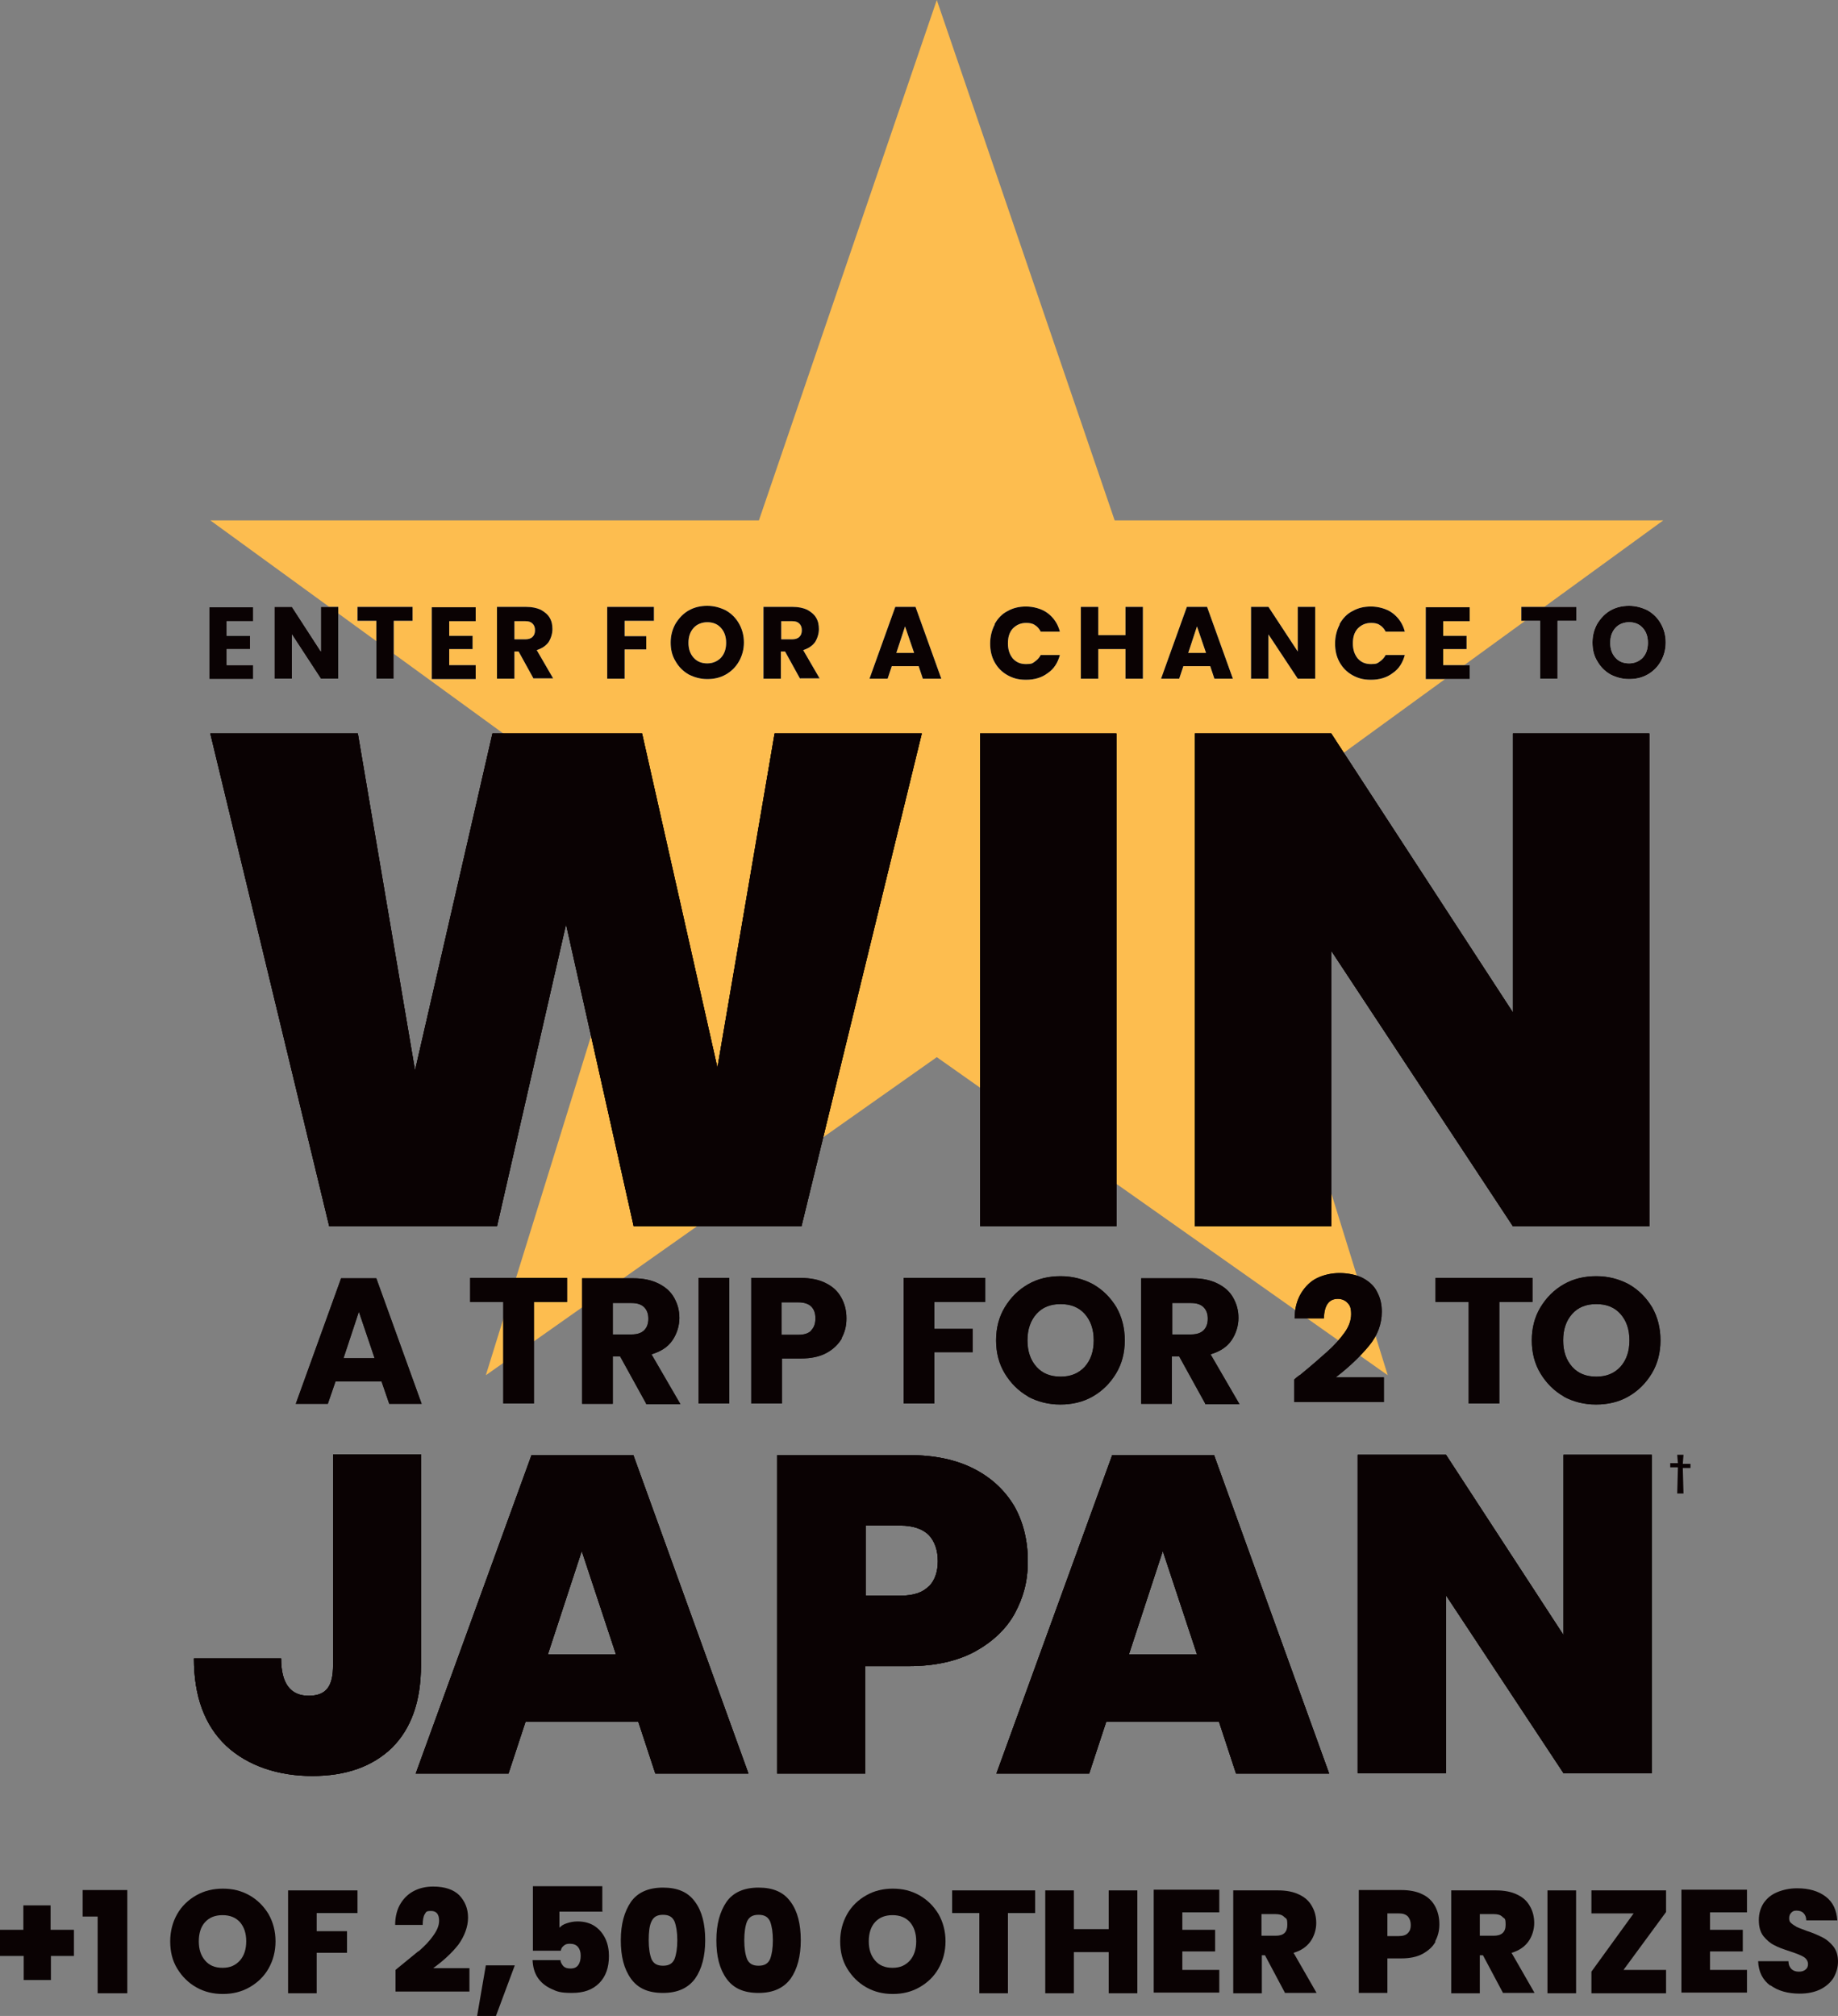 <?xml version="1.0" encoding="UTF-8"?>
<svg id="Layer_1" xmlns="http://www.w3.org/2000/svg" version="1.1" xmlns:xlink="http://www.w3.org/1999/xlink" viewBox="0 0 527 578">
  <rect x="0" y="0" width="527" height="578" fill="#808080" stroke="none"/>
  <!-- Generator: Adobe Illustrator 29.5.1, SVG Export Plug-In . SVG Version: 2.1.0 Build 141)  -->
  <defs>
    <style>
      .st0 {
        fill: #fff;
      }

      .st1 {
        fill: none;
      }

      .st2 {
        fill: #0a0203;
      }

      .st3 {
        fill: #231f20;
      }

      .st4 {
        fill: #fdbd4f;
      }

      .st5 {
        clip-path: url(#clippath);
      }
    </style>
    <clipPath id="clippath">
      <rect class="st1" width="527" height="578"/>
    </clipPath>
  </defs>
  <g class="st5">
    <g>
      <path class="st4" d="M476.9,149.2h-157.3L268.6,0l-51,149.2H60.3l126.5,92-47.5,153.1,129.3-91.2,129.3,91.2-47.5-153.1,126.5-92Z"/>
      <path class="st2" d="M264.3,210.3l-34.5,141.3h-48.1l-19.4-86.6-19.8,86.6h-48.1l-34.1-141.3h42.3l16.4,96.6,22.2-96.6h42.9l21.6,95.8,16.4-95.8h42.3,0Z"/>
      <path class="st2" d="M320.1,210.3v141.3h-39.1v-141.3h39.1Z"/>
      <path class="st2" d="M472.9,351.6h-39.1l-52.1-79v79h-39.1v-141.3h39.1l52.1,80v-80h39.1v141.3Z"/>
      <path class="st2" d="M264.3,210.3l-34.5,141.3h-48.1l-19.4-86.6-19.8,86.6h-48.1l-34.1-141.3h42.3l16.4,96.6,22.2-96.6h42.9l21.6,95.8,16.4-95.8h42.3,0Z"/>
      <path class="st2" d="M320.1,210.3v141.3h-39.1v-141.3h39.1Z"/>
      <path class="st2" d="M472.9,351.6h-39.1l-52.1-79v79h-39.1v-141.3h39.1l52.1,80v-80h39.1v141.3Z"/>
      <path class="st2" d="M264.3,210.3l-34.5,141.3h-48.1l-19.4-86.6-19.8,86.6h-48.1l-34.1-141.3h42.3l16.4,96.6,22.2-96.6h42.9l21.6,95.8,16.4-95.8h42.3,0Z"/>
      <path class="st2" d="M320.1,210.3v141.3h-39.1v-141.3h39.1Z"/>
      <path class="st2" d="M472.9,351.6h-39.1l-52.1-79v79h-39.1v-141.3h39.1l52.1,80v-80h39.1v141.3Z"/>
      <path class="st0" d="M65,178v4.3h6.7v3.8h-6.7v4.6h7.6v4h-12.6v-20.6h12.6v4h-7.6Z"/>
      <path class="st0" d="M97,194.6h-5l-8.3-12.7v12.7h-5v-20.6h5l8.3,12.8v-12.8h5v20.6Z"/>
      <path class="st0" d="M118.3,174v4h-5.4v16.6h-5v-16.6h-5.4v-4h15.9,0Z"/>
      <path class="st0" d="M128.8,178v4.3h6.7v3.8h-6.7v4.6h7.6v4h-12.6v-20.6h12.6v4h-7.6Z"/>
      <path class="st0" d="M153,194.6l-4.3-7.8h-1.2v7.8h-5v-20.6h8.4c1.6,0,3,.3,4.1.8,1.1.6,2,1.3,2.6,2.3.6,1,.8,2.1.8,3.3s-.4,2.6-1.1,3.7c-.8,1.1-1.9,1.8-3.4,2.3l4.7,8.1h-5.6ZM147.5,183.3h3.1c.9,0,1.6-.2,2.1-.7.5-.5.7-1.1.7-1.9s-.2-1.4-.7-1.9c-.5-.5-1.1-.7-2.1-.7h-3.1v5.2Z"/>
      <path class="st0" d="M187.5,174v4h-8.4v4.4h6.2v3.8h-6.2v8.4h-5v-20.6h13.4Z"/>
      <path class="st0" d="M197.5,193.4c-1.6-.9-2.9-2.2-3.8-3.8-1-1.6-1.4-3.4-1.4-5.4s.5-3.8,1.4-5.4c1-1.6,2.2-2.9,3.8-3.8,1.6-.9,3.4-1.3,5.3-1.3s3.7.5,5.3,1.3c1.6.9,2.9,2.2,3.8,3.8.9,1.6,1.4,3.4,1.4,5.4s-.5,3.8-1.4,5.4c-.9,1.6-2.2,2.9-3.8,3.8-1.6.9-3.3,1.3-5.3,1.3s-3.7-.5-5.3-1.3ZM206.7,188.6c1-1.1,1.5-2.5,1.5-4.3s-.5-3.2-1.5-4.3c-1-1.1-2.3-1.6-3.9-1.6s-3,.6-3.9,1.6c-1,1.1-1.5,2.5-1.5,4.3s.5,3.2,1.5,4.3c1,1.1,2.3,1.6,3.9,1.6s2.9-.6,3.9-1.6Z"/>
      <path class="st0" d="M229.4,194.6l-4.3-7.8h-1.2v7.8h-5v-20.6h8.4c1.6,0,3,.3,4.1.8,1.1.6,2,1.3,2.6,2.3.6,1,.8,2.1.8,3.3s-.4,2.6-1.1,3.7c-.8,1.1-1.9,1.8-3.4,2.3l4.7,8.1h-5.6ZM224,183.3h3.1c.9,0,1.6-.2,2.1-.7.5-.5.7-1.1.7-1.9s-.2-1.4-.7-1.9c-.5-.5-1.1-.7-2.1-.7h-3.1v5.2Z"/>
      <path class="st0" d="M263.4,191h-7.7l-1.2,3.6h-5.2l7.4-20.6h5.8l7.4,20.6h-5.3l-1.2-3.6ZM262.1,187.2l-2.6-7.6-2.5,7.6h5.1,0Z"/>
      <path class="st0" d="M285.2,178.9c.9-1.6,2.1-2.9,3.7-3.7,1.6-.9,3.3-1.3,5.3-1.3s4.5.6,6.2,1.9c1.7,1.3,2.9,3,3.5,5.3h-5.5c-.4-.8-1-1.5-1.7-1.9-.7-.5-1.6-.6-2.5-.6-1.6,0-2.8.6-3.8,1.6-1,1.1-1.4,2.5-1.4,4.3s.5,3.2,1.4,4.3c1,1.1,2.2,1.6,3.8,1.6s1.8-.2,2.5-.7c.7-.5,1.3-1.1,1.7-1.9h5.5c-.6,2.2-1.7,4-3.5,5.2-1.7,1.3-3.8,1.9-6.2,1.9s-3.8-.5-5.3-1.3c-1.6-.9-2.8-2.1-3.7-3.7-.9-1.6-1.3-3.4-1.3-5.4s.5-3.9,1.3-5.4Z"/>
      <path class="st0" d="M327.7,174v20.6h-5v-8.5h-7.8v8.5h-5v-20.6h5v8.1h7.8v-8.1h5Z"/>
      <path class="st0" d="M347,191h-7.7l-1.2,3.6h-5.2l7.4-20.6h5.8l7.4,20.6h-5.3l-1.2-3.6ZM345.8,187.2l-2.6-7.6-2.5,7.6h5.1,0Z"/>
      <path class="st0" d="M377.1,194.6h-5l-8.4-12.7v12.7h-5v-20.6h5l8.4,12.8v-12.8h5v20.6Z"/>
      <path class="st0" d="M384.1,178.9c.9-1.6,2.1-2.9,3.7-3.7,1.6-.9,3.3-1.3,5.3-1.3s4.5.6,6.2,1.9c1.7,1.3,2.9,3,3.5,5.3h-5.5c-.4-.8-1-1.5-1.7-1.9-.7-.5-1.6-.6-2.5-.6-1.6,0-2.8.6-3.8,1.6-1,1.1-1.4,2.5-1.4,4.3s.5,3.2,1.4,4.3c1,1.1,2.2,1.6,3.8,1.6s1.8-.2,2.5-.7c.7-.5,1.3-1.1,1.7-1.9h5.5c-.6,2.2-1.7,4-3.5,5.2-1.7,1.3-3.8,1.9-6.2,1.9s-3.8-.5-5.3-1.3c-1.6-.9-2.8-2.1-3.7-3.7-.9-1.6-1.3-3.4-1.3-5.4s.5-3.9,1.3-5.4Z"/>
      <path class="st0" d="M413.8,178v4.3h6.7v3.8h-6.7v4.6h7.6v4h-12.6v-20.6h12.6v4h-7.6Z"/>
      <path class="st0" d="M452,174v4h-5.4v16.6h-5v-16.6h-5.4v-4h15.9,0Z"/>
      <path class="st0" d="M461.8,193.4c-1.6-.9-2.9-2.2-3.8-3.8-1-1.6-1.4-3.4-1.4-5.4s.5-3.8,1.4-5.4c1-1.6,2.2-2.9,3.8-3.8,1.6-.9,3.4-1.3,5.3-1.3s3.7.5,5.3,1.3c1.6.9,2.9,2.2,3.8,3.8.9,1.6,1.4,3.4,1.4,5.4s-.5,3.8-1.4,5.4c-.9,1.6-2.2,2.9-3.8,3.8-1.6.9-3.3,1.3-5.3,1.3s-3.7-.5-5.3-1.3ZM471,188.6c1-1.1,1.5-2.5,1.5-4.3s-.5-3.2-1.5-4.3c-1-1.1-2.3-1.6-3.9-1.6s-3,.6-3.9,1.6c-1,1.1-1.5,2.5-1.5,4.3s.5,3.2,1.5,4.3c1,1.1,2.3,1.6,3.9,1.6s2.9-.6,3.9-1.6Z"/>
      <path class="st2" d="M65,178v4.3h6.7v3.8h-6.7v4.6h7.6v4h-12.6v-20.6h12.6v4h-7.6Z"/>
      <path class="st2" d="M97,194.6h-5l-8.3-12.7v12.7h-5v-20.6h5l8.3,12.8v-12.8h5v20.6Z"/>
      <path class="st2" d="M118.3,174v4h-5.4v16.6h-5v-16.6h-5.4v-4h15.9,0Z"/>
      <path class="st2" d="M128.8,178v4.3h6.7v3.8h-6.7v4.6h7.6v4h-12.6v-20.6h12.6v4h-7.6Z"/>
      <path class="st2" d="M153,194.6l-4.3-7.8h-1.2v7.8h-5v-20.6h8.4c1.6,0,3,.3,4.1.8,1.1.6,2,1.3,2.6,2.3.6,1,.8,2.1.8,3.3s-.4,2.6-1.1,3.7c-.8,1.1-1.9,1.8-3.4,2.3l4.7,8.1h-5.6ZM147.5,183.3h3.1c.9,0,1.6-.2,2.1-.7.5-.5.7-1.1.7-1.9s-.2-1.4-.7-1.9c-.5-.5-1.1-.7-2.1-.7h-3.1v5.2Z"/>
      <path class="st2" d="M187.5,174v4h-8.4v4.4h6.2v3.8h-6.2v8.4h-5v-20.6h13.4Z"/>
      <path class="st2" d="M197.5,193.4c-1.6-.9-2.9-2.2-3.8-3.8-1-1.6-1.4-3.4-1.4-5.4s.5-3.8,1.4-5.4c1-1.6,2.2-2.9,3.8-3.8,1.6-.9,3.4-1.3,5.3-1.3s3.7.5,5.3,1.3c1.6.9,2.9,2.2,3.8,3.8.9,1.6,1.4,3.4,1.4,5.4s-.5,3.8-1.4,5.4c-.9,1.6-2.2,2.9-3.8,3.8-1.6.9-3.3,1.3-5.3,1.3s-3.7-.5-5.3-1.3ZM206.7,188.6c1-1.1,1.5-2.5,1.5-4.3s-.5-3.2-1.5-4.3c-1-1.1-2.3-1.6-3.9-1.6s-3,.6-3.9,1.6c-1,1.1-1.5,2.5-1.5,4.3s.5,3.2,1.5,4.3c1,1.1,2.3,1.6,3.9,1.6s2.9-.6,3.9-1.6Z"/>
      <path class="st2" d="M229.4,194.6l-4.3-7.8h-1.2v7.8h-5v-20.6h8.4c1.6,0,3,.3,4.1.8,1.1.6,2,1.3,2.6,2.3.6,1,.8,2.1.8,3.3s-.4,2.6-1.1,3.7c-.8,1.1-1.9,1.8-3.4,2.3l4.7,8.1h-5.6ZM224,183.3h3.1c.9,0,1.6-.2,2.1-.7.5-.5.7-1.1.7-1.9s-.2-1.4-.7-1.9c-.5-.5-1.1-.7-2.1-.7h-3.1v5.2Z"/>
      <path class="st2" d="M263.4,191h-7.7l-1.2,3.6h-5.2l7.4-20.6h5.8l7.4,20.6h-5.3l-1.2-3.6ZM262.1,187.2l-2.6-7.6-2.5,7.6h5.1,0Z"/>
      <path class="st2" d="M285.2,178.9c.9-1.6,2.1-2.9,3.7-3.7,1.6-.9,3.3-1.3,5.3-1.3s4.5.6,6.2,1.9c1.7,1.3,2.9,3,3.5,5.3h-5.5c-.4-.8-1-1.5-1.7-1.9-.7-.5-1.6-.6-2.5-.6-1.6,0-2.8.6-3.8,1.6-1,1.1-1.4,2.5-1.4,4.3s.5,3.2,1.4,4.3c1,1.1,2.2,1.6,3.8,1.6s1.8-.2,2.5-.7c.7-.5,1.3-1.1,1.7-1.9h5.5c-.6,2.2-1.7,4-3.5,5.2-1.7,1.3-3.8,1.9-6.2,1.9s-3.8-.5-5.3-1.3c-1.6-.9-2.8-2.1-3.7-3.7-.9-1.6-1.3-3.4-1.3-5.4s.5-3.9,1.3-5.4Z"/>
      <path class="st2" d="M327.7,174v20.6h-5v-8.5h-7.8v8.5h-5v-20.6h5v8.1h7.8v-8.1h5Z"/>
      <path class="st2" d="M347,191h-7.7l-1.2,3.6h-5.2l7.4-20.6h5.8l7.4,20.6h-5.3l-1.2-3.6ZM345.8,187.2l-2.6-7.6-2.5,7.6h5.1,0Z"/>
      <path class="st2" d="M377.1,194.6h-5l-8.4-12.7v12.7h-5v-20.6h5l8.4,12.8v-12.8h5v20.6Z"/>
      <path class="st2" d="M384.1,178.9c.9-1.6,2.1-2.9,3.7-3.7,1.6-.9,3.3-1.3,5.3-1.3s4.5.6,6.2,1.9c1.7,1.3,2.9,3,3.5,5.3h-5.5c-.4-.8-1-1.5-1.7-1.9-.7-.5-1.6-.6-2.5-.6-1.6,0-2.8.6-3.8,1.6-1,1.1-1.4,2.5-1.4,4.3s.5,3.2,1.4,4.3c1,1.1,2.2,1.6,3.8,1.6s1.8-.2,2.5-.7c.7-.5,1.3-1.1,1.7-1.9h5.5c-.6,2.2-1.7,4-3.5,5.2-1.7,1.3-3.8,1.9-6.2,1.9s-3.8-.5-5.3-1.3c-1.6-.9-2.8-2.1-3.7-3.7-.9-1.6-1.3-3.4-1.3-5.4s.5-3.9,1.3-5.4Z"/>
      <path class="st2" d="M413.8,178v4.3h6.7v3.8h-6.7v4.6h7.6v4h-12.6v-20.6h12.6v4h-7.6Z"/>
      <path class="st2" d="M452,174v4h-5.4v16.6h-5v-16.6h-5.4v-4h15.9,0Z"/>
      <path class="st2" d="M461.8,193.4c-1.6-.9-2.9-2.2-3.8-3.8-1-1.6-1.4-3.4-1.4-5.4s.5-3.8,1.4-5.4c1-1.6,2.2-2.9,3.8-3.8,1.6-.9,3.4-1.3,5.3-1.3s3.7.5,5.3,1.3c1.6.9,2.9,2.2,3.8,3.8.9,1.6,1.4,3.4,1.4,5.4s-.5,3.8-1.4,5.4c-.9,1.6-2.2,2.9-3.8,3.8-1.6.9-3.3,1.3-5.3,1.3s-3.7-.5-5.3-1.3ZM471,188.6c1-1.1,1.5-2.5,1.5-4.3s-.5-3.2-1.5-4.3c-1-1.1-2.3-1.6-3.9-1.6s-3,.6-3.9,1.6c-1,1.1-1.5,2.5-1.5,4.3s.5,3.2,1.5,4.3c1,1.1,2.3,1.6,3.9,1.6s2.9-.6,3.9-1.6Z"/>
      <path class="st2" d="M120.7,417.1v60.4c0,10.3-2.8,18.1-8.3,23.6-5.6,5.4-13.2,8.1-22.9,8.1s-18.5-2.9-24.7-8.7c-6.1-5.8-9.2-14.1-9.2-25h25c0,7.2,2.7,10.7,7.9,10.7s7-2.9,7-8.8v-60.4h25.3,0Z"/>
      <path class="st2" d="M183,493.6h-32.3l-4.9,14.9h-26.6l33.2-91.3h29.2l33,91.3h-26.7l-4.9-14.9h0ZM176.6,474.3l-9.8-29.6-9.7,29.6h19.5Z"/>
      <path class="st2" d="M290.9,462.7c-2.5,4.5-6.4,8.1-11.5,10.9-5.1,2.7-11.4,4.1-18.8,4.1h-12.5v30.8h-25.3v-91.3h37.8c7.3,0,13.5,1.3,18.6,3.9,5.1,2.6,8.9,6.2,11.6,10.7,2.6,4.6,3.9,9.9,3.9,15.8s-1.3,10.5-3.8,15.1h0ZM266.3,454.9c1.7-1.7,2.6-4.2,2.6-7.3s-.9-5.7-2.6-7.5c-1.7-1.7-4.5-2.7-8.1-2.7h-10v20.1h10c3.7,0,6.4-.9,8.1-2.7h0Z"/>
      <path class="st2" d="M349.5,493.6h-32.3l-4.9,14.9h-26.6l33.2-91.3h29.2l33,91.3h-26.7l-4.9-14.9h0ZM343.2,474.3l-9.8-29.6-9.7,29.6h19.5Z"/>
      <path class="st2" d="M473.6,508.4h-25.3l-33.7-51v51h-25.3v-91.3h25.3l33.7,51.7v-51.7h25.3v91.3Z"/>
      <path class="st2" d="M120.7,417.1v60.4c0,10.3-2.8,18.1-8.3,23.6-5.6,5.4-13.2,8.1-22.9,8.1s-18.5-2.9-24.7-8.7c-6.1-5.8-9.2-14.1-9.2-25h25c0,7.2,2.7,10.7,7.9,10.7s7-2.9,7-8.8v-60.4h25.3,0Z"/>
      <path class="st2" d="M183,493.6h-32.3l-4.9,14.9h-26.6l33.2-91.3h29.2l33,91.3h-26.7l-4.9-14.9h0ZM176.6,474.3l-9.8-29.6-9.7,29.6h19.5Z"/>
      <path class="st2" d="M290.9,462.7c-2.5,4.5-6.4,8.1-11.5,10.9-5.1,2.7-11.4,4.1-18.8,4.1h-12.5v30.8h-25.3v-91.3h37.8c7.3,0,13.5,1.3,18.6,3.9,5.1,2.6,8.9,6.2,11.6,10.7,2.6,4.6,3.9,9.9,3.9,15.8s-1.3,10.5-3.8,15.1h0ZM266.3,454.9c1.7-1.7,2.6-4.2,2.6-7.3s-.9-5.7-2.6-7.5c-1.7-1.7-4.5-2.7-8.1-2.7h-10v20.1h10c3.7,0,6.4-.9,8.1-2.7h0Z"/>
      <path class="st2" d="M349.5,493.6h-32.3l-4.9,14.9h-26.6l33.2-91.3h29.2l33,91.3h-26.7l-4.9-14.9h0ZM343.2,474.3l-9.8-29.6-9.7,29.6h19.5Z"/>
      <path class="st2" d="M473.6,508.4h-25.3l-33.7-51v51h-25.3v-91.3h25.3l33.7,51.7v-51.7h25.3v91.3Z"/>
      <path class="st2" d="M120.7,417.1v60.4c0,10.3-2.8,18.1-8.3,23.6-5.6,5.4-13.2,8.1-22.9,8.1s-18.5-2.9-24.7-8.7c-6.1-5.8-9.2-14.1-9.2-25h25c0,7.2,2.7,10.7,7.9,10.7s7-2.9,7-8.8v-60.4h25.3,0Z"/>
      <path class="st2" d="M183,493.6h-32.3l-4.9,14.9h-26.6l33.2-91.3h29.2l33,91.3h-26.7l-4.9-14.9h0ZM176.6,474.3l-9.8-29.6-9.7,29.6h19.5Z"/>
      <path class="st2" d="M290.9,462.7c-2.5,4.5-6.4,8.1-11.5,10.9-5.1,2.7-11.4,4.1-18.8,4.1h-12.5v30.8h-25.3v-91.3h37.8c7.3,0,13.5,1.3,18.6,3.9,5.1,2.6,8.9,6.2,11.6,10.7,2.6,4.6,3.9,9.9,3.9,15.8s-1.3,10.5-3.8,15.1h0ZM266.3,454.9c1.7-1.7,2.6-4.2,2.6-7.3s-.9-5.7-2.6-7.5c-1.7-1.7-4.5-2.7-8.1-2.7h-10v20.1h10c3.7,0,6.4-.9,8.1-2.7h0Z"/>
      <path class="st2" d="M349.5,493.6h-32.3l-4.9,14.9h-26.6l33.2-91.3h29.2l33,91.3h-26.7l-4.9-14.9h0ZM343.2,474.3l-9.8-29.6-9.7,29.6h19.5Z"/>
      <path class="st2" d="M473.6,508.4h-25.3l-33.7-51v51h-25.3v-91.3h25.3l33.7,51.7v-51.7h25.3v91.3Z"/>
      <path class="st3" d="M109.6,396.1h-13.4l-2.2,6.4h-9.2l13-36h10.1l13,36h-9.3l-2.2-6.4h0ZM107.4,389.4l-4.5-13.3-4.4,13.3h8.9Z"/>
      <path class="st3" d="M162.6,366.4v6.9h-9.5v29.1h-8.8v-29.1h-9.5v-6.9h27.8Z"/>
      <path class="st3" d="M185.3,402.5l-7.5-13.6h-2.1v13.6h-8.8v-36h14.7c2.8,0,5.2.5,7.2,1.5,2,1,3.5,2.3,4.5,4.1,1,1.8,1.5,3.6,1.5,5.8s-.7,4.5-2,6.4c-1.3,1.9-3.3,3.2-6,4l8.3,14.3h-9.9ZM175.7,382.6h5.4c1.6,0,2.8-.4,3.6-1.2.8-.8,1.2-1.9,1.2-3.3s-.4-2.5-1.2-3.3c-.8-.8-2-1.2-3.6-1.2h-5.4v9Z"/>
      <path class="st3" d="M209.1,366.4v36h-8.8v-36h8.8Z"/>
      <path class="st3" d="M241.4,383.7c-1,1.7-2.4,3.1-4.4,4.2-2,1.1-4.5,1.6-7.4,1.6h-5.4v12.9h-8.8v-36h14.2c2.8,0,5.3.5,7.2,1.5,2,1,3.4,2.3,4.4,4.1,1,1.8,1.5,3.7,1.5,6s-.5,4-1.4,5.7h0ZM232.6,381.4c.8-.8,1.2-1.9,1.2-3.4s-.4-2.6-1.2-3.4c-.8-.8-2.1-1.2-3.7-1.2h-4.8v9.3h4.8c1.7,0,2.9-.4,3.7-1.2h0Z"/>
      <path class="st3" d="M282.5,366.4v6.9h-14.6v7.7h11v6.7h-11v14.7h-8.8v-36h23.4Z"/>
      <path class="st3" d="M294.8,400.4c-2.8-1.6-5-3.8-6.7-6.6-1.7-2.8-2.5-6-2.5-9.5s.8-6.7,2.5-9.5c1.7-2.8,3.9-5,6.7-6.6,2.8-1.6,5.9-2.3,9.3-2.3s6.5.8,9.3,2.3c2.8,1.6,5,3.8,6.7,6.6,1.6,2.8,2.4,6,2.4,9.5s-.8,6.7-2.5,9.5c-1.7,2.8-3.9,5-6.7,6.6-2.8,1.6-5.9,2.3-9.3,2.3s-6.5-.8-9.3-2.3h0ZM311,391.9c1.7-1.9,2.6-4.4,2.6-7.6s-.9-5.7-2.6-7.6c-1.7-1.9-4-2.8-6.9-2.8s-5.2.9-6.9,2.8c-1.7,1.9-2.6,4.4-2.6,7.6s.9,5.7,2.6,7.6c1.7,1.9,4,2.8,6.9,2.8s5.1-.9,6.9-2.8Z"/>
      <path class="st3" d="M345.6,402.5l-7.5-13.6h-2.1v13.6h-8.8v-36h14.7c2.8,0,5.2.5,7.2,1.5,2,1,3.5,2.3,4.5,4.1,1,1.8,1.5,3.6,1.5,5.8s-.7,4.5-2,6.4c-1.3,1.9-3.3,3.2-6,4l8.3,14.3h-9.9ZM336.1,382.6h5.4c1.6,0,2.8-.4,3.6-1.2.8-.8,1.2-1.9,1.2-3.3s-.4-2.5-1.2-3.3c-.8-.8-2-1.2-3.6-1.2h-5.4v9Z"/>
      <path class="st3" d="M372.9,394.1c3.3-2.7,5.9-5,7.8-6.7,1.9-1.7,3.5-3.5,4.8-5.3,1.3-1.8,1.9-3.6,1.9-5.3s-.3-2.5-1-3.2c-.6-.7-1.6-1.2-2.8-1.2-2.6,0-3.9,1.9-4,5.6h-8.4c0-2.9.7-5.3,1.9-7.3,1.2-1.9,2.7-3.4,4.6-4.3,1.9-.9,4.1-1.4,6.4-1.4s5,.5,6.8,1.5c1.8,1,3.2,2.3,4,4,.9,1.7,1.3,3.5,1.3,5.6,0,3.5-1.2,6.8-3.7,9.8-2.5,3-5.6,6-9.5,9h13.8v7.1h-25.7v-6.5c1-.9,1.6-1.3,1.7-1.3h0Z"/>
      <path class="st3" d="M439.4,366.4v6.9h-9.5v29.1h-8.8v-29.1h-9.5v-6.9h27.8Z"/>
      <path class="st3" d="M448.4,400.4c-2.8-1.6-5-3.8-6.7-6.6-1.7-2.8-2.5-6-2.5-9.5s.8-6.7,2.5-9.5c1.7-2.8,3.9-5,6.7-6.6,2.8-1.6,5.9-2.3,9.3-2.3s6.5.8,9.3,2.3c2.8,1.6,5,3.8,6.7,6.6,1.6,2.8,2.4,6,2.4,9.5s-.8,6.7-2.5,9.5c-1.7,2.8-3.9,5-6.7,6.6-2.8,1.6-5.9,2.3-9.3,2.3s-6.5-.8-9.3-2.3h0ZM464.6,391.9c1.7-1.9,2.6-4.4,2.6-7.6s-.9-5.7-2.6-7.6c-1.7-1.9-4-2.8-6.9-2.8s-5.2.9-6.9,2.8c-1.7,1.9-2.6,4.4-2.6,7.6s.9,5.7,2.6,7.6c1.7,1.9,4,2.8,6.9,2.8s5.1-.9,6.9-2.8Z"/>
      <path class="st2" d="M109.6,396.1h-13.4l-2.2,6.4h-9.2l13-36h10.1l13,36h-9.3l-2.2-6.4h0ZM107.4,389.4l-4.5-13.3-4.4,13.3h8.9Z"/>
      <path class="st2" d="M162.6,366.4v6.9h-9.5v29.1h-8.8v-29.1h-9.5v-6.9h27.8Z"/>
      <path class="st2" d="M185.3,402.5l-7.5-13.6h-2.1v13.6h-8.8v-36h14.7c2.8,0,5.2.5,7.2,1.5,2,1,3.5,2.3,4.5,4.1,1,1.8,1.5,3.6,1.5,5.8s-.7,4.5-2,6.4c-1.3,1.9-3.3,3.2-6,4l8.3,14.3h-9.9ZM175.7,382.6h5.4c1.6,0,2.8-.4,3.6-1.2.8-.8,1.2-1.9,1.2-3.3s-.4-2.5-1.2-3.3c-.8-.8-2-1.2-3.6-1.2h-5.4v9Z"/>
      <path class="st2" d="M209.1,366.4v36h-8.8v-36h8.8Z"/>
      <path class="st2" d="M241.4,383.7c-1,1.7-2.4,3.1-4.4,4.2-2,1.1-4.5,1.6-7.4,1.6h-5.4v12.9h-8.8v-36h14.2c2.8,0,5.3.5,7.2,1.5,2,1,3.4,2.3,4.4,4.1,1,1.8,1.5,3.7,1.5,6s-.5,4-1.4,5.7h0ZM232.6,381.4c.8-.8,1.2-1.9,1.2-3.4s-.4-2.6-1.2-3.4c-.8-.8-2.1-1.2-3.7-1.2h-4.8v9.3h4.8c1.7,0,2.9-.4,3.7-1.2h0Z"/>
      <path class="st2" d="M282.5,366.4v6.9h-14.6v7.7h11v6.7h-11v14.7h-8.8v-36h23.4Z"/>
      <path class="st2" d="M294.8,400.4c-2.8-1.6-5-3.8-6.7-6.6-1.7-2.8-2.5-6-2.5-9.5s.8-6.7,2.5-9.5c1.7-2.8,3.9-5,6.7-6.6,2.8-1.6,5.9-2.3,9.3-2.3s6.5.8,9.3,2.3c2.8,1.6,5,3.8,6.7,6.6,1.6,2.8,2.4,6,2.4,9.5s-.8,6.7-2.5,9.5c-1.7,2.8-3.9,5-6.7,6.6-2.8,1.6-5.9,2.3-9.3,2.3s-6.5-.8-9.3-2.3h0ZM311,391.9c1.7-1.9,2.6-4.4,2.6-7.6s-.9-5.7-2.6-7.6c-1.7-1.9-4-2.8-6.9-2.8s-5.2.9-6.9,2.8c-1.7,1.9-2.6,4.4-2.6,7.6s.9,5.7,2.6,7.6c1.7,1.9,4,2.8,6.9,2.8s5.1-.9,6.9-2.8Z"/>
      <path class="st2" d="M345.6,402.5l-7.5-13.6h-2.1v13.6h-8.8v-36h14.7c2.8,0,5.2.5,7.2,1.5,2,1,3.5,2.3,4.5,4.1,1,1.8,1.5,3.6,1.5,5.8s-.7,4.5-2,6.4c-1.3,1.9-3.3,3.2-6,4l8.3,14.3h-9.9ZM336.1,382.6h5.4c1.6,0,2.8-.4,3.6-1.2.8-.8,1.2-1.9,1.2-3.3s-.4-2.5-1.2-3.3c-.8-.8-2-1.2-3.6-1.2h-5.4v9Z"/>
      <path class="st2" d="M372.9,394.1c3.3-2.7,5.9-5,7.8-6.7,1.9-1.7,3.5-3.5,4.8-5.3,1.3-1.8,1.9-3.6,1.9-5.3s-.3-2.5-1-3.2c-.6-.7-1.6-1.2-2.8-1.2-2.6,0-3.9,1.9-4,5.6h-8.4c0-2.9.7-5.3,1.9-7.3,1.2-1.9,2.7-3.4,4.6-4.3,1.9-.9,4.1-1.4,6.4-1.4s5,.5,6.8,1.5c1.8,1,3.2,2.3,4,4,.9,1.7,1.3,3.5,1.3,5.6,0,3.5-1.2,6.8-3.7,9.8-2.5,3-5.6,6-9.5,9h13.8v7.1h-25.7v-6.5c1-.9,1.6-1.3,1.7-1.3h0Z"/>
      <path class="st2" d="M439.4,366.4v6.9h-9.5v29.1h-8.8v-29.1h-9.5v-6.9h27.8Z"/>
      <path class="st2" d="M448.4,400.4c-2.8-1.6-5-3.8-6.7-6.6-1.7-2.8-2.5-6-2.5-9.5s.8-6.7,2.5-9.5c1.7-2.8,3.9-5,6.7-6.6,2.8-1.6,5.9-2.3,9.3-2.3s6.5.8,9.3,2.3c2.8,1.6,5,3.8,6.7,6.6,1.6,2.8,2.4,6,2.4,9.5s-.8,6.7-2.5,9.5c-1.7,2.8-3.9,5-6.7,6.6-2.8,1.6-5.9,2.3-9.3,2.3s-6.5-.8-9.3-2.3h0ZM464.6,391.9c1.7-1.9,2.6-4.4,2.6-7.6s-.9-5.7-2.6-7.6c-1.7-1.9-4-2.8-6.9-2.8s-5.2.9-6.9,2.8c-1.7,1.9-2.6,4.4-2.6,7.6s.9,5.7,2.6,7.6c1.7,1.9,4,2.8,6.9,2.8s5.1-.9,6.9-2.8Z"/>
      <path class="st2" d="M21.3,560.8h-6.7v6.9h-7.8v-6.9H0v-7.5h6.7v-7h7.8v7h6.7v7.5Z"/>
      <path class="st2" d="M23.7,549.5v-7.6h12.8v29.6h-8.5v-22h-4.3Z"/>
      <path class="st2" d="M56.3,569.8c-2.3-1.3-4.1-3.1-5.5-5.4-1.4-2.3-2-4.9-2-7.8s.7-5.5,2-7.8c1.3-2.3,3.2-4.1,5.5-5.4,2.3-1.3,4.8-1.9,7.6-1.9s5.3.6,7.6,1.9,4.1,3.1,5.5,5.4c1.3,2.3,2,4.9,2,7.8s-.7,5.5-2,7.8c-1.3,2.3-3.2,4.1-5.5,5.4s-4.8,1.9-7.6,1.9-5.3-.6-7.6-1.9h0ZM68.8,562.1c1.2-1.4,1.8-3.2,1.8-5.5s-.6-4.1-1.8-5.5c-1.2-1.3-2.8-2-5-2s-3.8.7-5,2c-1.2,1.3-1.8,3.2-1.8,5.5s.6,4.1,1.8,5.5c1.2,1.4,2.8,2.1,5,2.1s3.7-.7,5-2.1Z"/>
      <path class="st2" d="M102.5,542v6.5h-11.7v5.2h8.7v6.2h-8.7v11.6h-8.2v-29.5h19.9Z"/>
      <path class="st2" d="M120,559.5c1.7-1.5,3.1-2.9,4.2-4.5,1.1-1.5,1.7-2.9,1.7-4.3,0-1.9-.8-2.8-2.3-2.8s-1.4.3-1.8.9c-.4.6-.6,1.7-.6,3.1h-7.9c0-2.5.6-4.6,1.6-6.2,1-1.6,2.3-2.8,3.9-3.6,1.6-.8,3.4-1.2,5.4-1.2,3.4,0,5.9.9,7.5,2.5,1.6,1.7,2.5,3.8,2.5,6.4s-1,5.3-2.8,7.8c-1.9,2.4-4.3,4.6-7.2,6.7h10.4v6.7h-21.2v-6.2c2.7-2.2,4.9-4,6.6-5.4h0Z"/>
      <path class="st2" d="M147.6,563.5l-5.4,14.5h-5.4l2.5-14.5h8.2Z"/>
      <path class="st2" d="M172.9,548.1h-12.5v4.6c.6-.6,1.2-1,2.2-1.3.9-.3,1.9-.5,3-.5,2,0,3.7.5,5,1.4,1.3.9,2.3,2.1,3,3.6s1,3.2,1,4.9c0,3.3-.9,5.9-2.8,7.8-1.9,1.9-4.4,2.8-7.8,2.8s-4.3-.4-6-1.2c-1.7-.8-3-1.9-3.9-3.3-.9-1.4-1.3-3-1.4-4.9h8c0,.6.4,1.2.8,1.7.5.5,1.1.7,2.1.7s1.7-.3,2.2-1c.5-.7.7-1.6.7-2.7s-.3-1.9-.8-2.5c-.5-.6-1.3-.9-2.3-.9s-1.3.2-1.8.6c-.5.4-.7.8-.8,1.4h-8v-18.5h19.9v7.2h0Z"/>
      <path class="st2" d="M190.1,541.2c4.2,0,7.2,1.3,9.2,4.1,2,2.7,2.9,6.4,2.9,11s-1,8.3-2.9,11c-2,2.7-5,4.1-9.2,4.1s-7.2-1.3-9.2-4.1-2.9-6.4-2.9-11,1-8.2,2.9-11c1.9-2.7,5-4.1,9.2-4.1h0ZM190.1,549c-1.7,0-2.7.6-3.3,1.9-.6,1.2-.8,3.1-.8,5.4s.3,4.1.8,5.4c.6,1.3,1.6,1.9,3.3,1.9s2.7-.6,3.3-1.9c.5-1.3.8-3.1.8-5.4s-.3-4.1-.8-5.4c-.6-1.3-1.6-1.9-3.3-1.9Z"/>
      <path class="st2" d="M217.5,541.2c4.2,0,7.2,1.3,9.2,4.1,2,2.7,2.9,6.4,2.9,11s-1,8.3-2.9,11c-2,2.7-5,4.1-9.2,4.1s-7.2-1.3-9.2-4.1-2.9-6.4-2.9-11,1-8.2,2.9-11c1.9-2.7,5-4.1,9.2-4.1h0ZM217.5,549c-1.7,0-2.7.6-3.3,1.9-.5,1.2-.8,3.1-.8,5.4s.3,4.1.8,5.4c.6,1.3,1.6,1.9,3.3,1.9s2.7-.6,3.3-1.9c.5-1.3.8-3.1.8-5.4s-.3-4.1-.8-5.4c-.6-1.3-1.6-1.9-3.3-1.9Z"/>
      <path class="st2" d="M248.4,569.8c-2.3-1.3-4.1-3.1-5.5-5.4-1.4-2.3-2-4.9-2-7.8s.7-5.5,2-7.8c1.3-2.3,3.2-4.1,5.5-5.4,2.3-1.3,4.8-1.9,7.6-1.9s5.3.6,7.6,1.9,4.1,3.1,5.5,5.4c1.3,2.3,2,4.9,2,7.8s-.7,5.5-2,7.8c-1.3,2.3-3.2,4.1-5.5,5.4s-4.8,1.9-7.6,1.9-5.3-.6-7.6-1.9h0ZM260.9,562.1c1.2-1.4,1.8-3.2,1.8-5.5s-.6-4.1-1.8-5.5c-1.2-1.3-2.8-2-5-2s-3.8.7-5,2c-1.2,1.3-1.8,3.2-1.8,5.5s.6,4.1,1.8,5.5c1.2,1.4,2.8,2.1,5,2.1s3.7-.7,5-2.1Z"/>
      <path class="st2" d="M296.8,542v6.5h-7.8v23h-8.2v-23h-7.8v-6.5h23.8Z"/>
      <path class="st2" d="M326.1,542v29.5h-8.2v-11.8h-10v11.8h-8.2v-29.5h8.2v11.1h10v-11.1h8.2Z"/>
      <path class="st2" d="M339,548.4v4.9h9.4v6.2h-9.4v5.3h10.6v6.5h-18.8v-29.5h18.8v6.5h-10.6Z"/>
      <path class="st2" d="M368.5,571.5l-5.8-10.9h-.9v10.9h-8.2v-29.5h12.9c2.3,0,4.4.4,6,1.2,1.7.8,2.9,1.9,3.7,3.4.8,1.4,1.2,3,1.2,4.8s-.6,3.8-1.7,5.3c-1.1,1.5-2.7,2.6-4.8,3.2l6.6,11.5h-9.1ZM361.8,555h4c2.2,0,3.3-1,3.3-3.1s-.3-1.7-.9-2.3c-.6-.6-1.4-.8-2.5-.8h-4v6.2Z"/>
      <path class="st2" d="M411.6,556.7c-.8,1.5-2.1,2.6-3.7,3.5-1.7.9-3.7,1.3-6.1,1.3h-4v9.9h-8.2v-29.5h12.2c2.3,0,4.4.4,6,1.2,1.7.8,2.9,2,3.7,3.5.8,1.5,1.2,3.2,1.2,5.1s-.4,3.4-1.2,4.9h0ZM403.7,554.2c.6-.6.8-1.3.8-2.3s-.3-1.8-.8-2.4c-.6-.6-1.4-.9-2.6-.9h-3.3v6.5h3.3c1.2,0,2.1-.3,2.6-.9Z"/>
      <path class="st2" d="M431,571.5l-5.8-10.9h-.9v10.9h-8.2v-29.5h12.9c2.3,0,4.4.4,6,1.2,1.7.8,2.9,1.9,3.7,3.4.8,1.4,1.2,3,1.2,4.8s-.6,3.8-1.7,5.3c-1.1,1.5-2.7,2.6-4.8,3.2l6.6,11.5h-9.1ZM424.3,555h4c2.2,0,3.4-1,3.4-3.1s-.3-1.7-.9-2.3c-.6-.6-1.4-.8-2.5-.8h-4v6.2Z"/>
      <path class="st2" d="M451.9,542v29.5h-8.2v-29.5h8.2Z"/>
      <path class="st2" d="M465.5,564.8h12.2v6.7h-21.4v-6.2l12.1-16.7h-12.1v-6.6h21.4v6.2l-12.2,16.6Z"/>
      <path class="st2" d="M490.3,548.4v4.9h9.4v6.2h-9.4v5.3h10.6v6.5h-18.8v-29.5h18.8v6.5h-10.6Z"/>
      <path class="st2" d="M507.6,569.3c-2.2-1.6-3.4-4-3.5-7h8.7c0,1.1.4,1.8.9,2.3.6.5,1.2.7,2.1.7s1.4-.2,1.9-.6c.5-.4.7-.9.7-1.6s-.4-1.5-1.2-2c-.8-.5-2.1-1-3.9-1.6-1.9-.6-3.5-1.2-4.6-1.8-1.2-.6-2.2-1.5-3.1-2.6-.9-1.2-1.3-2.7-1.3-4.6s.5-3.5,1.4-4.9c1-1.4,2.2-2.4,3.9-3.1,1.7-.7,3.6-1.1,5.7-1.1,3.4,0,6.1.8,8.2,2.4,2.1,1.6,3.1,3.9,3.3,6.8h-8.9c0-.9-.3-1.6-.8-2.1-.5-.5-1.2-.7-2-.7s-1.1.2-1.5.6c-.4.4-.6.9-.6,1.6s.2,1.1.6,1.4c.4.4,1,.7,1.6,1.1.6.3,1.6.6,2.8,1.1,1.9.6,3.4,1.3,4.6,1.9,1.2.6,2.2,1.5,3.1,2.6.9,1.2,1.3,2.6,1.3,4.3s-.5,3.3-1.3,4.7c-.9,1.4-2.2,2.5-3.8,3.3-1.7.8-3.6,1.2-5.9,1.2-3.4,0-6.2-.8-8.4-2.4h0Z"/>
      <path class="st2" d="M484.7,419.5v1.4h-2.2c0-.1.2,7.3.2,7.3h-1.8l.2-7.5h-2.2c0,.1,0-1.2,0-1.2h2.2c0,.1-.2-2.4-.2-2.4h1.8l-.2,2.6h2.2Z"/>
    </g>
  </g>
</svg>